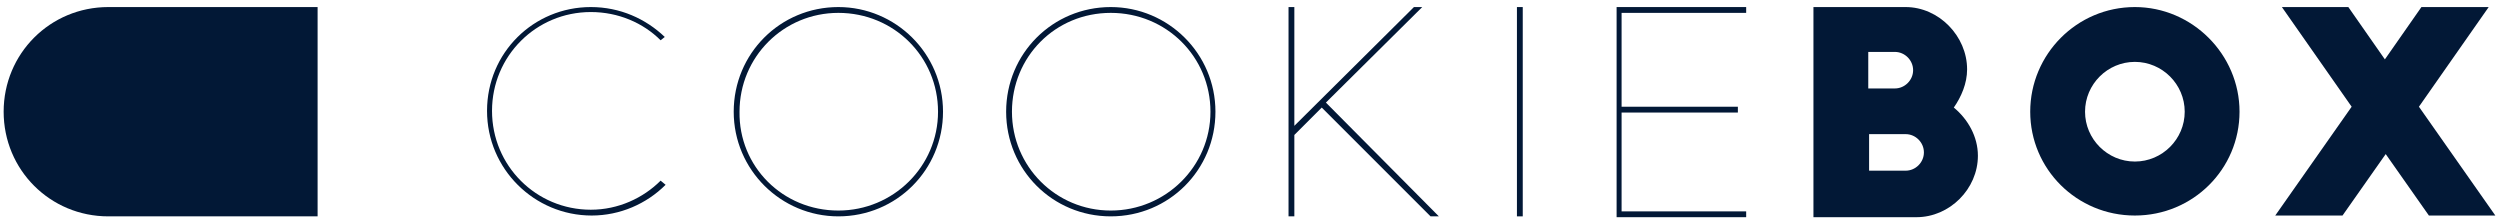 <svg width="301" height="27" viewBox="0 0 301 27" fill="none" xmlns="http://www.w3.org/2000/svg">
<path d="M80.139 22.25C77.839 24.55 74.639 25.95 71.239 25.95C64.339 25.95 58.639 20.35 58.639 13.35C58.639 6.35 64.239 0.85 71.139 0.85C74.639 0.85 77.739 2.25 80.039 4.45L79.539 4.85C77.439 2.75 74.439 1.45 71.139 1.45C64.539 1.45 59.239 6.75 59.239 13.35C59.239 19.95 64.539 25.25 71.139 25.25C74.439 25.25 77.439 23.85 79.539 21.75L80.139 22.25Z" fill="#021836"/>
<path d="M100.939 0.85C107.839 0.85 113.539 6.45 113.539 13.45C113.539 20.45 107.939 26.05 100.939 26.05C94.039 26.05 88.339 20.45 88.339 13.45C88.339 6.45 93.939 0.85 100.939 0.85ZM100.939 25.35C107.539 25.35 112.939 20.05 112.939 13.45C112.939 6.85 107.639 1.55 100.939 1.55C94.339 1.55 89.039 6.85 89.039 13.45C88.939 20.05 94.239 25.35 100.939 25.35Z" fill="#021836"/>
<path d="M133.739 0.85C140.639 0.85 146.339 6.45 146.339 13.45C146.339 20.45 140.739 26.05 133.739 26.05C126.739 26.05 121.139 20.45 121.139 13.45C121.139 6.45 126.739 0.85 133.739 0.85ZM133.739 25.35C140.339 25.35 145.739 20.05 145.739 13.45C145.739 6.85 140.439 1.55 133.739 1.55C127.039 1.55 121.839 6.85 121.839 13.45C121.839 20.05 127.139 25.35 133.739 25.35Z" fill="#021836"/>
<path d="M159.639 12.35L173.239 26.05H172.239L159.139 12.95L155.839 16.25V26.05H155.139V0.85H155.839V15.15L170.239 0.85H171.239L159.639 12.35Z" fill="#021836"/>
<path d="M182.639 25.95V0.85H183.339V26.05H182.639V25.95Z" fill="#021836"/>
<path d="M194.639 0.85H210.239V1.55H195.239V12.85H209.239V13.55H195.239V25.45H210.239V26.15H194.639V0.85Z" fill="#021836"/>
<path d="M218.339 25.95V0.85H229.439C233.439 0.85 236.839 4.35 236.839 8.35C236.839 10.05 236.139 11.65 235.239 12.95C236.939 14.35 238.139 16.45 238.139 18.75C238.139 22.75 234.739 26.15 230.739 26.15H218.339V25.95ZM228.139 10.65C229.339 10.65 230.339 9.65 230.339 8.45C230.339 7.25 229.339 6.25 228.139 6.25H224.939V10.65H228.139ZM229.439 20.55C230.639 20.55 231.639 19.55 231.639 18.35C231.639 17.15 230.639 16.15 229.439 16.15H225.039V20.55H229.439Z" fill="#021836"/>
<path d="M257.039 0.85C263.939 0.85 269.639 6.55 269.639 13.45C269.639 20.35 264.039 25.95 257.039 25.95C250.039 25.95 244.439 20.35 244.439 13.45C244.439 6.55 250.039 0.85 257.039 0.85ZM257.039 7.45C253.739 7.45 251.039 10.15 251.039 13.45C251.039 16.75 253.739 19.45 257.039 19.45C260.339 19.45 263.039 16.75 263.039 13.45C263.039 10.15 260.339 7.45 257.039 7.45Z" fill="#021836"/>
<path d="M299.639 0.85L291.239 12.85L300.439 25.95H292.439L287.239 18.55L282.039 25.95H273.939L283.139 12.85L274.739 0.85H282.739L287.139 7.15L291.539 0.85H299.639Z" fill="#021836"/>
<path d="M13.039 0.85C6.039 0.85 0.439 6.45 0.439 13.45C0.439 20.45 6.039 26.05 13.039 26.05H38.239V0.85H13.039Z" fill="#021836"/>
</svg>
